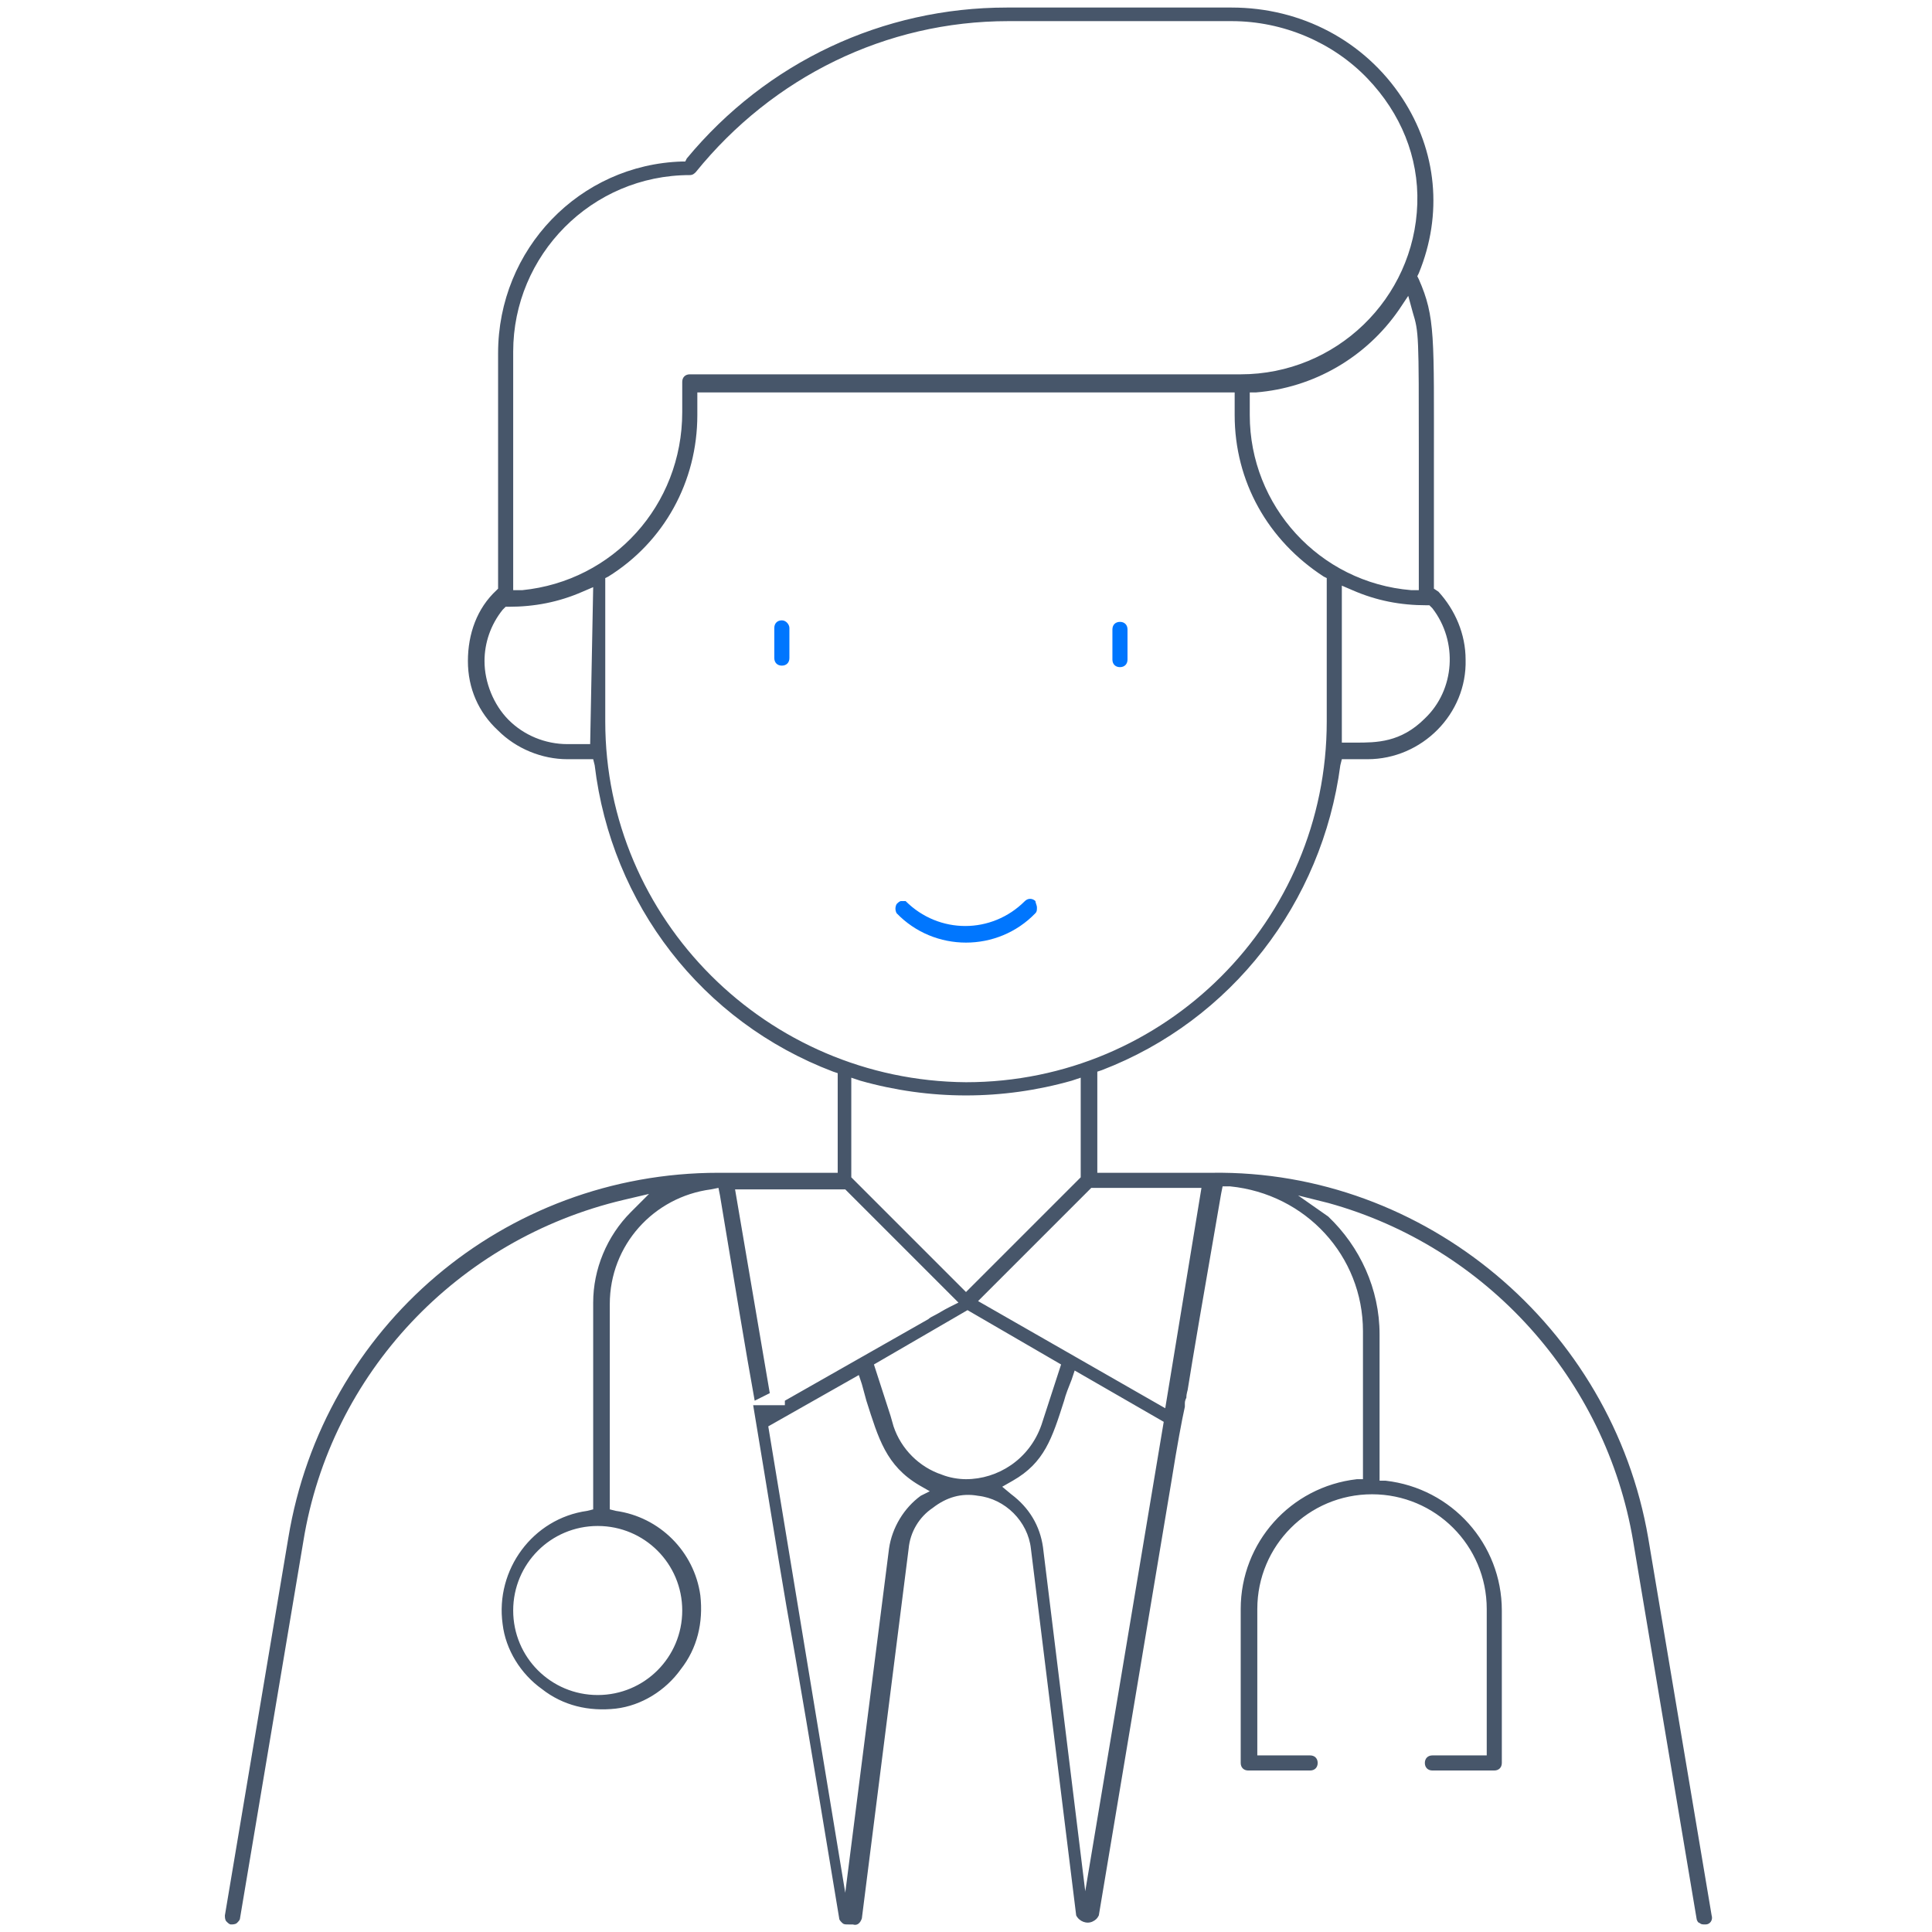 <svg xmlns="http://www.w3.org/2000/svg" xmlns:xlink="http://www.w3.org/1999/xlink" id="Layer_1" x="0px" y="0px" viewBox="0 0 128 128" style="enable-background:new 0 0 128 128;" xml:space="preserve"><style type="text/css">	.st0{fill:#0076FE;}	.st1{fill:#47566A;}</style><g>	<path class="st0" d="M68.6,60.5c0.1-0.1,0.1-0.2,0.1-0.4c0-0.1-0.1-0.3-0.1-0.4c-0.2-0.2-0.5-0.2-0.7,0c-2.2,2.2-5.7,2.2-7.9,0  c0,0-0.1,0-0.2,0c0,0-0.1,0-0.1,0c-0.1,0-0.2,0.1-0.3,0.2c-0.1,0.2-0.1,0.4,0,0.6C61.9,63.1,66.1,63.1,68.6,60.5z"></path>	<path class="st0" d="M51.8,41.1c-0.3,0-0.5,0.2-0.5,0.5v2c0,0.3,0.2,0.5,0.5,0.5s0.5-0.2,0.5-0.5v-2C52.3,41.4,52.1,41.1,51.8,41.1  z"></path>	<path class="st0" d="M74.2,44.2c0.3,0,0.5-0.2,0.5-0.5v-2c0-0.3-0.2-0.5-0.5-0.5s-0.5,0.2-0.5,0.5v2C73.7,44,73.9,44.2,74.2,44.2z"></path>	<path class="st1" d="M80.3,77.7h-7.6v-6.7l0.3-0.1c8.6-3.3,14.6-11.1,15.8-20.2l0.1-0.4h1.7c3.6,0,6.6-3,6.5-6.6  c0-1.7-0.7-3.3-1.8-4.5L95,39v-0.2c0-3.2,0-5.8,0-8c0-8.5,0.1-9.8-1-12.3l-0.1-0.2l0.1-0.2c1.6-3.9,1.2-8.1-1.1-11.6  c-2.5-3.8-6.7-6-11.3-6H66.8c0,0,0,0-0.1,0c-8.2,0-15.9,3.6-21.2,10l-0.1,0.2l-0.2,0C38.4,10.9,33,16.5,33,23.4v15.6l-0.1,0.1  C31.6,40.3,31,42,31,43.8c0,1.8,0.7,3.4,2,4.6c1.2,1.2,2.9,1.9,4.6,1.9h1.7l0.1,0.4c1.1,9.2,7.1,17,15.8,20.3l0.3,0.1v6.6h-7.9  c0,0,0,0,0,0c-14.2,0-26.2,10.2-28.5,24.2l-4.2,25c0,0.1,0,0.3,0.1,0.4c0.1,0.1,0.2,0.2,0.3,0.2c0.1,0,0.3,0,0.4-0.1  c0.1-0.1,0.2-0.2,0.2-0.3l4.2-25c1.8-11.1,10.2-20,21.2-22.6l1.7-0.4l-1.2,1.2c-1.6,1.6-2.5,3.8-2.5,6v13.7l-0.4,0.1  c-3.6,0.5-6.1,3.9-5.6,7.5c0.2,1.7,1.2,3.3,2.6,4.3c1.4,1.1,3.1,1.5,4.9,1.3c1.7-0.2,3.3-1.2,4.3-2.6c1.1-1.4,1.5-3.1,1.3-4.9  c-0.4-2.9-2.7-5.2-5.6-5.6l-0.4-0.1V86.4c0-3.9,2.9-7.1,6.7-7.6l0.5-0.1l0.1,0.5c1,6,1.7,10.3,2.3,13.6l1-0.5l-2.3-13.5h7.3  l7.5,7.5l-0.6,0.3c-0.4,0.2-0.7,0.4-0.9,0.5c-0.2,0.1-0.4,0.2-0.5,0.3l0,0l-9.5,5.4l0,0.3h-2.1c1.1,6.6,1.5,9.2,2.2,13.3  c0.7,3.9,1.6,9.2,3.5,20.7c0,0.1,0.1,0.2,0.2,0.3c0.1,0.1,0.2,0.1,0.4,0.1l0.1,0l0.2,0c0.3,0.1,0.5-0.1,0.6-0.4l3.1-24.5  c0.1-1.1,0.7-2.1,1.6-2.7c0.9-0.7,1.9-1,3-0.8c1.8,0.2,3.3,1.7,3.5,3.5l3,24.3c0.2,0.4,0.7,0.6,1.1,0.4c0.2-0.1,0.3-0.2,0.4-0.4  l4.8-28.7c0.4-2.5,0.7-4.1,0.9-5c0,0,0,0,0,0l0,0c0,0,0-0.1,0-0.2c0-0.1,0-0.2,0.1-0.4c0-0.3,0.1-0.5,0.1-0.6l0,0  c0.3-1.9,1-6,2.2-12.9l0.1-0.5l0.5,0c5,0.5,8.8,4.6,8.8,9.6V98l-0.4,0c-4.4,0.5-7.7,4.2-7.7,8.6v10.2c0,0.3,0.2,0.5,0.5,0.5h4.1  c0.3,0,0.5-0.2,0.5-0.5s-0.2-0.5-0.5-0.5h-3.5v-9.7c0-4.2,3.4-7.6,7.6-7.6s7.6,3.4,7.6,7.6v9.7h-3.6c-0.3,0-0.5,0.2-0.5,0.5  s0.2,0.5,0.5,0.5h4.1c0.3,0,0.5-0.2,0.5-0.5v-10.1c0-4.4-3.3-8.1-7.7-8.6l-0.4,0v-9.7c0-3-1.3-5.8-3.4-7.8L86,79.2l2,0.5  c10.5,2.9,18.4,11.7,20.2,22.4l4.2,25c0,0.1,0.1,0.3,0.2,0.3c0.1,0.1,0.2,0.1,0.4,0.1c0.3,0,0.5-0.3,0.4-0.6l-4.2-25  C106.8,87.9,94.4,77.5,80.3,77.7z M45.2,106.7c0,3.1-2.5,5.6-5.6,5.6s-5.6-2.5-5.6-5.6s2.5-5.6,5.6-5.6S45.2,103.6,45.2,106.7z   M94.7,40.1l0.2,0.2c1.7,2.2,1.5,5.4-0.5,7.3c-1.6,1.6-3.2,1.6-4.6,1.6c-0.1,0-0.1,0-0.2,0l-0.7,0V38.8l0.7,0.3  c1.6,0.7,3.2,1,4.9,1L94.7,40.1z M94,29.9c0,2.2,0,5,0,8.7v0.5l-0.5,0c-6.1-0.5-10.7-5.6-10.7-11.6l0-1.5l0.4,0  c3.8-0.3,7.3-2.3,9.5-5.5l0.6-0.9l0.3,1.1C94,22,94,22.2,94,29.9z M39.1,49.3h-1.5c-1.5,0-2.9-0.6-3.9-1.6s-1.6-2.5-1.6-3.9  c0-1.2,0.4-2.4,1.2-3.4l0.2-0.2l0.2,0c1.7,0,3.3-0.3,4.9-1l0.7-0.3L39.1,49.3z M34.6,39.1L34,39.1V23.3c0-6.4,5.2-11.7,11.7-11.7  c0,0,0,0,0,0c0.2,0,0.3-0.1,0.4-0.2c5.1-6.3,12.6-10,20.7-10c0,0,0,0,0,0h14.8c3.4,0,6.7,1.4,9,3.8c2.2,2.3,3.4,5.2,3.3,8.3  c-0.2,6.3-5.4,11.3-11.7,11.3H45.7c-0.3,0-0.5,0.2-0.5,0.5v2C45.2,33.5,40.6,38.5,34.6,39.1z M40.1,47.8v-9.5l0.2-0.1  c3.7-2.3,5.9-6.3,5.9-10.7v-1.5h35.6v1.5c0,4.4,2.2,8.3,5.9,10.7l0.2,0.1v9.5c0,13.2-10.7,23.9-23.9,23.9  C50.8,71.6,40.1,60.9,40.1,47.8z M56.4,78v-6.6l0.6,0.2c4.6,1.3,9.4,1.3,14,0l0.6-0.2V78L64,85.6L56.4,78z M61,99.1  c-1.1,0.8-1.9,2.1-2.1,3.5v0l-2.9,22.8l-5.1-30.9l6-3.4l0.2,0.6c0.1,0.4,0.2,0.7,0.3,1.1c0.8,2.5,1.3,4.3,3.5,5.6l0.7,0.4L61,99.1z   M64,98c-0.5,0-1.1-0.1-1.6-0.3c-1.5-0.5-2.7-1.7-3.2-3.2l-0.2-0.7h0l-1.1-3.4l6.2-3.6l6.2,3.6l-1.3,4C68.2,96.7,66.1,98,64,98z   M71.9,125.3l-2.8-22.8c-0.2-1.4-0.9-2.6-2.1-3.5l-0.6-0.5l0.7-0.4c2.1-1.2,2.6-2.8,3.4-5.3c0.1-0.4,0.3-0.9,0.5-1.4l0.2-0.6  l5.9,3.4L71.9,125.3z M77.2,93.3l-12.4-7.1l7.5-7.5h7.3L77.2,93.3z"></path></g></svg>